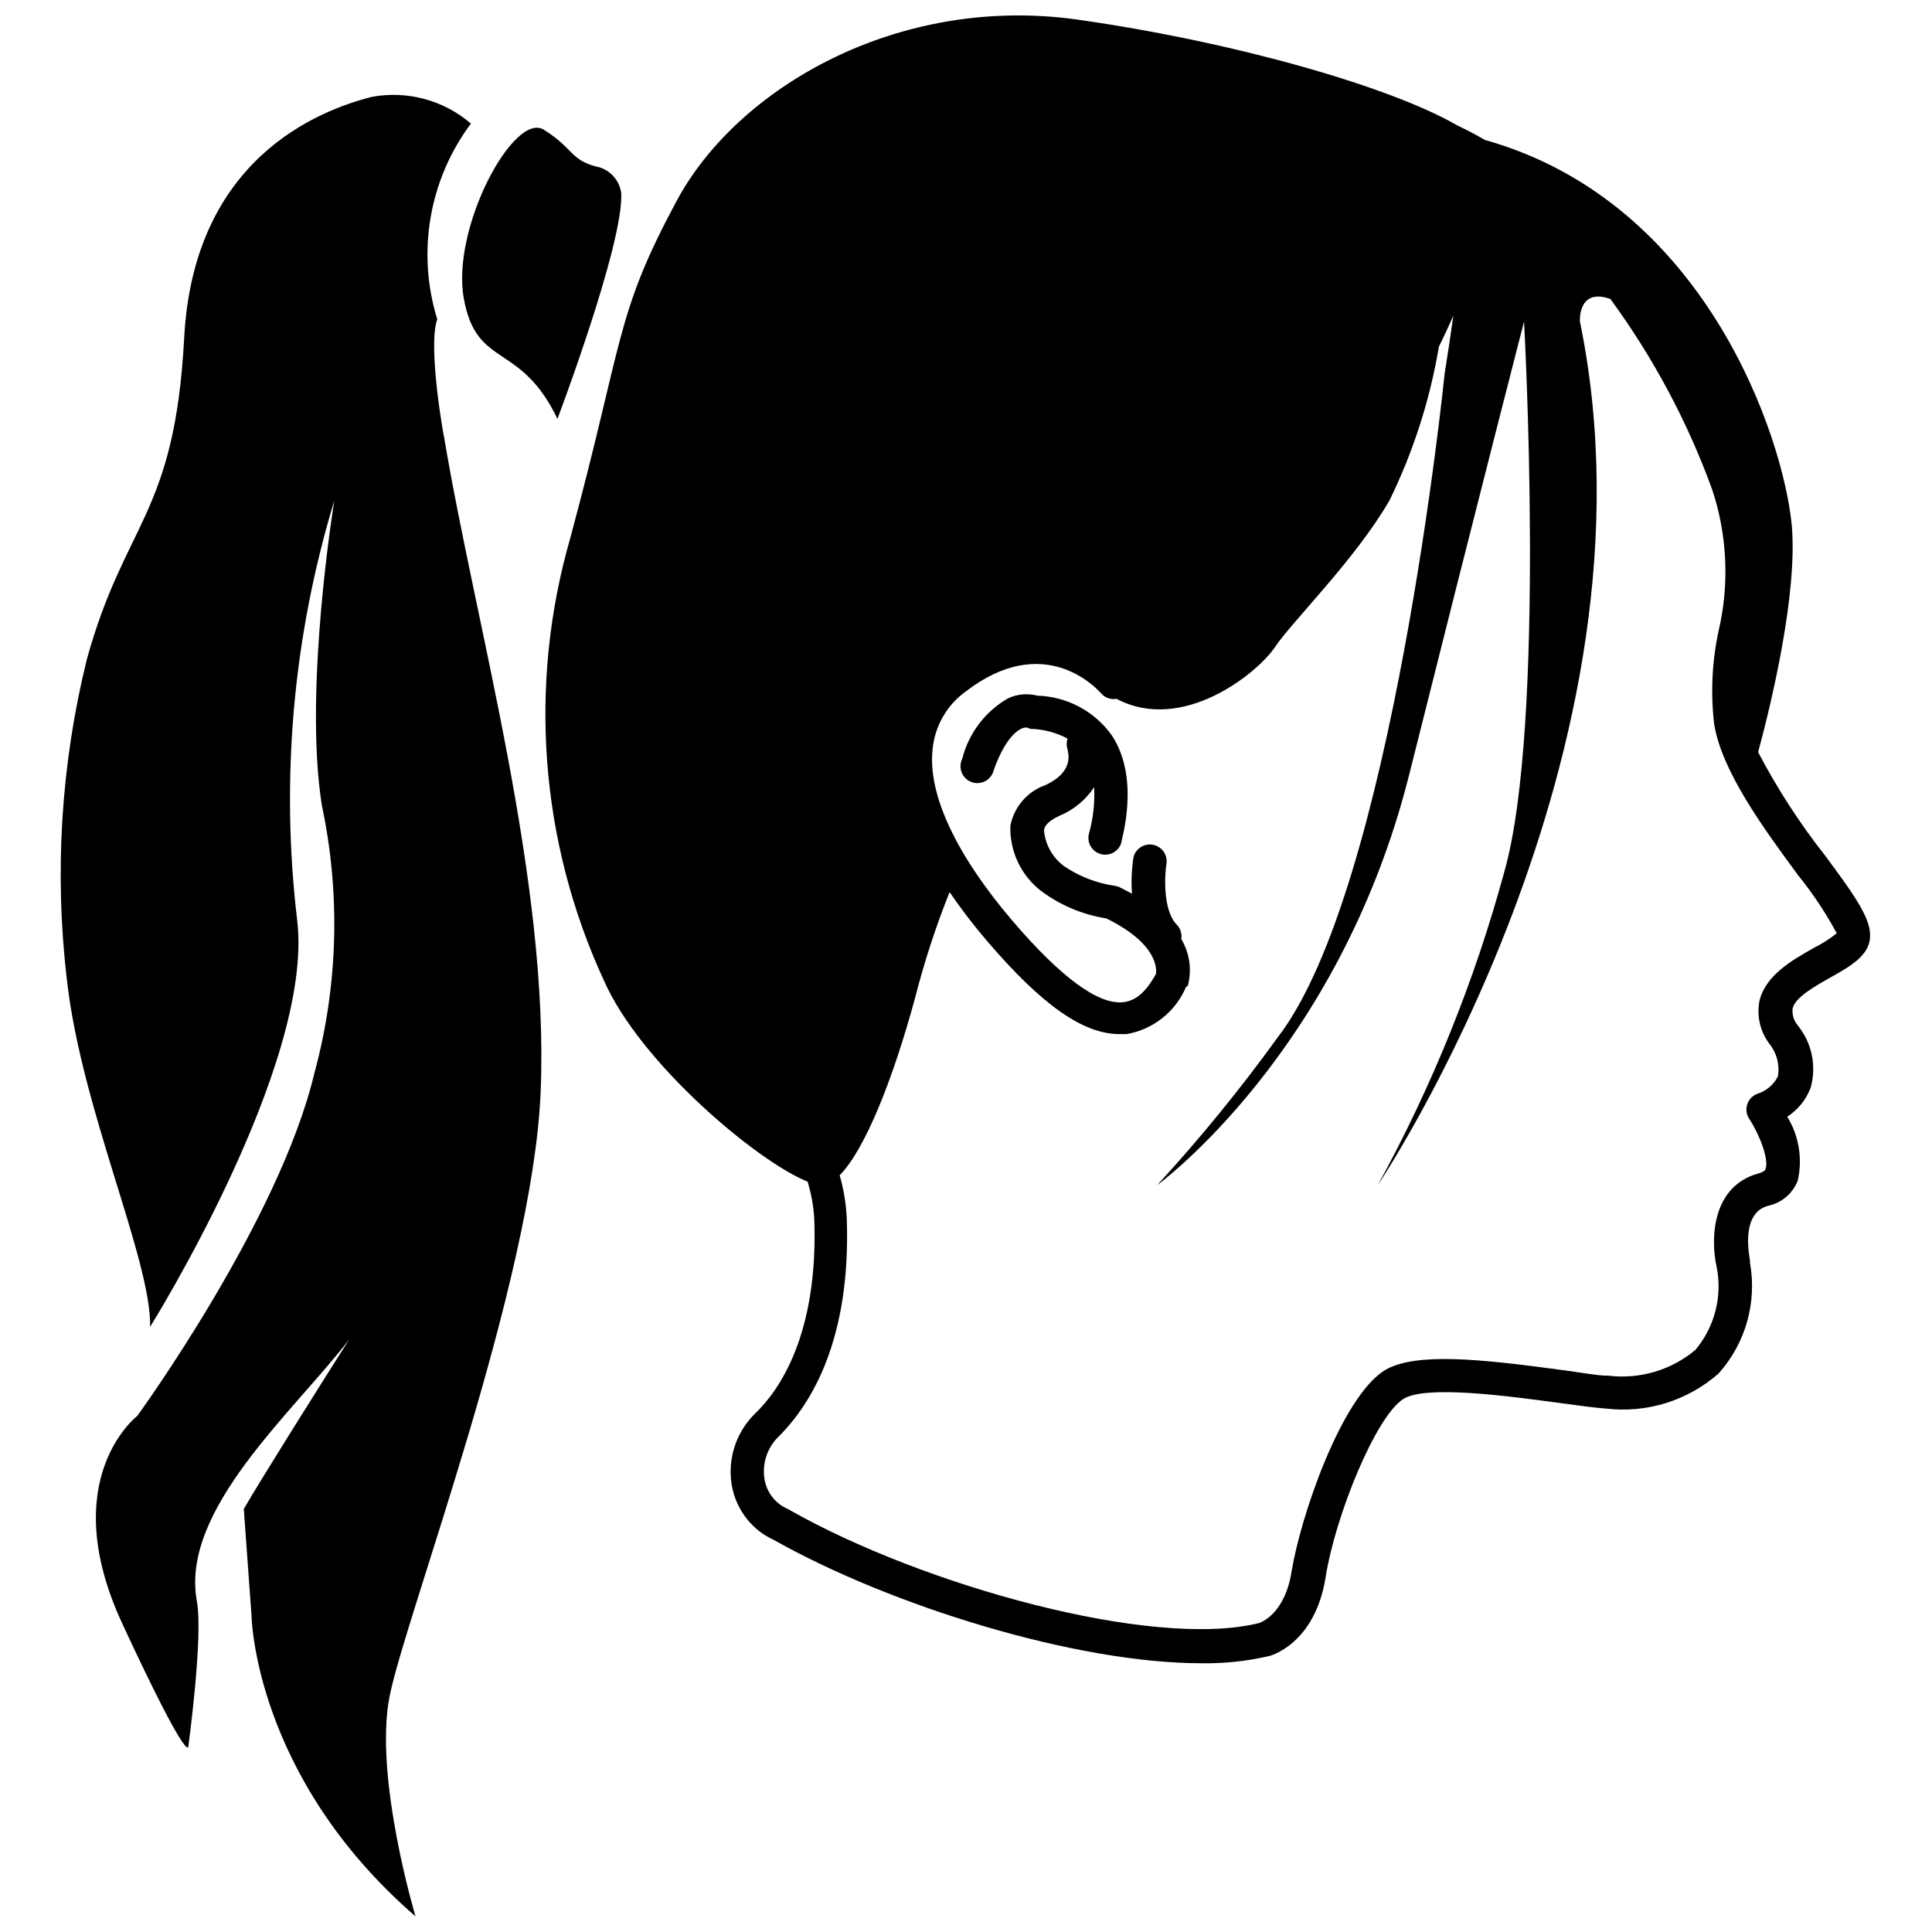 <?xml version="1.0" encoding="UTF-8"?>
<!-- Uploaded to: SVG Repo, www.svgrepo.com, Generator: SVG Repo Mixer Tools -->
<svg width="800px" height="800px" version="1.1" viewBox="144 144 512 512" xmlns="http://www.w3.org/2000/svg">
 <defs>
  <clipPath id="b">
   <path d="m288 148.09h352v436.91h-352z"/>
  </clipPath>
  <clipPath id="a">
   <path d="m160 169h128v482.9h-128z"/>
  </clipPath>
 </defs>
 <g clip-path="url(#b)">
  <path d="m627.61 370.66c-6.727-8.547-12.645-17.699-17.688-27.34 3.465-12.754 10.496-41.984 8.922-60.039-2.203-23.355-22.828-85.754-81.293-102.18-2.414-1.398-4.879-2.695-7.398-3.883-17.109-9.969-58.148-21.988-100.61-28.023-47.23-6.664-90.004 17.789-106.27 48.125-16.27 30.332-13.801 36.055-28.129 89.215h0.004c-11.227 38.879-8.078 80.496 8.867 117.24 9.605 21.938 40.621 48.02 54.004 53.371 1.012 3.289 1.613 6.691 1.781 10.129 1.051 30.332-9.238 45.184-15.742 51.379-4.566 4.492-6.891 10.781-6.352 17.16 0.469 5.863 3.527 11.215 8.348 14.59 0.719 0.488 1.473 0.926 2.254 1.312l0.734 0.367c30.91 17.422 79.926 32.695 113.36 32.695h0.004c5.91 0.098 11.816-0.52 17.578-1.836 0.523 0 12.492-3.148 15.324-20.992 2.57-16.27 13.277-42.613 20.625-47.23 5.93-3.727 27.973-0.734 41.145 1.051 4.934 0.684 9.238 1.258 12.543 1.523v-0.004c10.805 1.27 21.641-2.109 29.809-9.289 7.141-7.957 10.219-18.762 8.344-29.285 0.012-0.191 0.012-0.387 0-0.578 0-0.523-2.832-12.543 4.777-14.59 3.582-0.746 6.547-3.254 7.871-6.664 1.32-5.797 0.324-11.879-2.781-16.949 2.832-1.828 5.004-4.512 6.195-7.664 1.621-5.738 0.348-11.902-3.414-16.531-1.039-1.242-1.531-2.852-1.363-4.461 0.684-2.992 5.879-5.879 10.023-8.238 5.246-2.938 10.129-5.719 10.496-10.496 0.367-4.777-3.41-10.391-11.965-21.887zm-3.043 24.613c-5.668 3.203-12.648 7.191-14.273 13.906l-0.004 0.004c-0.797 4.012 0.156 8.176 2.625 11.441 1.941 2.418 2.762 5.547 2.258 8.605-1.07 2.16-2.961 3.805-5.25 4.566-1.332 0.422-2.387 1.449-2.852 2.769-0.465 1.32-0.281 2.781 0.492 3.945 2.519 3.777 5.246 10.496 4.356 13.172 0 0.262-0.316 0.84-1.785 1.258-12.594 3.359-12.859 17.582-11.18 24.93v0.004c1.512 7.773-0.57 15.816-5.668 21.883-6.391 5.344-14.711 7.812-22.984 6.82-3.098 0-7.242-0.84-12.07-1.469-21.727-2.938-38.992-4.828-47.23 0-11.652 7.293-22.41 39.047-24.719 53.371-1.836 11.547-8.398 13.539-8.605 13.645-28.234 7.031-89.215-9.973-124.43-29.965l-0.996-0.523h-0.004c-0.418-0.199-0.82-0.43-1.207-0.684-2.695-1.836-4.383-4.824-4.566-8.082-0.281-3.75 1.102-7.434 3.777-10.074 8.871-8.766 19.262-25.977 18.156-57.727l0.004-0.004c-0.172-3.926-0.805-7.816-1.891-11.598 6.719-6.824 14.117-25.348 20.047-47.23 2.422-9.457 5.457-18.75 9.082-27.816 3.113 4.555 6.481 8.934 10.074 13.121 14.434 16.848 25.348 24.508 34.953 24.508h1.891-0.004c7.031-1.215 12.961-5.922 15.746-12.488l0.473-0.316c1.125-4.191 0.5-8.66-1.734-12.387 0.242-1.371-0.188-2.773-1.152-3.777-3.832-3.832-3.254-13.434-2.731-16.48v0.004c0.18-2.305-1.43-4.363-3.711-4.746-2.277-0.383-4.469 1.039-5.051 3.273-0.504 3.211-0.645 6.469-0.422 9.711-1.051-0.578-2.152-1.156-3.305-1.73-0.402-0.184-0.824-0.309-1.262-0.371-4.84-0.691-9.453-2.484-13.488-5.246-2.969-2.227-4.871-5.594-5.246-9.289 0-1.523 1.625-2.887 4.144-4.039 3.731-1.551 6.914-4.184 9.133-7.559 0.223 4.141-0.238 8.289-1.363 12.281-0.617 2.305 0.691 4.688 2.969 5.406s4.715-0.488 5.531-2.731c0-0.684 5.246-17.109-2.465-28.707-4.566-6.379-11.844-10.258-19.68-10.496-2.59-0.676-5.336-0.434-7.769 0.684-6.074 3.473-10.469 9.27-12.176 16.059-0.559 1.141-0.609 2.465-0.133 3.644 0.477 1.176 1.434 2.094 2.629 2.523 1.199 0.43 2.519 0.328 3.637-0.277 1.117-0.609 1.922-1.664 2.215-2.902 3.516-9.867 7.559-11.652 8.973-11.23 0.414 0.238 0.887 0.348 1.363 0.316 3.234 0.16 6.387 1.039 9.238 2.57-0.324 0.938-0.324 1.953 0 2.887 0 0.578 2.098 5.773-5.93 9.445v0.004c-4.785 1.703-8.301 5.82-9.238 10.809-0.195 6.707 2.828 13.105 8.133 17.215 5.098 3.801 11.043 6.301 17.32 7.293 13.75 6.769 13.328 13.539 13.121 14.746-2.625 4.672-5.246 7.086-8.711 7.453-6.559 0.684-16.375-6.508-29.125-21.359-15.008-17.527-22.617-33.641-21.359-45.5h-0.004c0.535-6.227 3.777-11.906 8.871-15.535 20.52-15.742 34.27-1.156 35.793 0.523l-0.004 0.004c1.012 1.176 2.566 1.734 4.094 1.469 17.582 9.289 37.473-6.926 41.984-13.699 4.512-6.769 21.465-23.406 30.387-38.941v0.004c6.285-12.863 10.684-26.559 13.066-40.672 1.418-2.887 2.676-5.617 3.832-8.238-0.684 4.934-1.469 10.129-2.309 15.375 0 0-13.801 136.45-44.188 175.81-9.887 13.703-20.578 26.812-32.016 39.254 0 0 48.336-35.109 66.859-109 18.527-73.891 30.387-119.86 30.387-119.86s5.93 106.64-5.246 145.89v-0.004c-7.863 28.863-19.102 56.695-33.484 82.922 0 0 77.043-114.88 53.531-228.87 0 0-0.578-9.027 8.082-5.93 11.336 15.465 20.418 32.465 26.973 50.484 4.023 12.129 4.606 25.137 1.68 37.578-1.723 8.066-2.113 16.363-1.152 24.559 1.996 12.594 13.227 27.816 22.25 40.094 3.883 4.797 7.309 9.945 10.234 15.379-1.922 1.523-3.996 2.844-6.191 3.934z"/>
 </g>
 <path d="m266.91 223.09c3.359 18.734 14.906 11.285 24.824 31.906 0 0 17.582-46.445 16.898-59.828h-0.004c-0.48-3.617-3.273-6.492-6.875-7.086-6.719-1.891-5.773-4.777-13.645-9.707-7.871-4.934-24.559 25.926-21.199 44.715z"/>
 <g clip-path="url(#a)">
  <path d="m259.88 228.6c-5.488-17.715-2.172-36.988 8.922-51.852-7.223-6.207-16.871-8.812-26.238-7.082-14.328 3.621-47.23 16.531-49.75 63.816-2.519 47.285-15.742 48.703-25.82 85.332-6.844 27.773-8.621 56.559-5.25 84.965 3.883 34.375 22.355 74.051 22.043 91.84 0 0 43.402-69.43 38.992-107.53-4.477-37.418-1.137-75.355 9.812-111.41 0 0-8.188 49.855-3.305 80.711 5.004 23.527 4.32 47.906-1.996 71.113-9.34 39.148-46.918 90.738-46.918 90.738s-21.777 16.688-3.934 55.102c17.844 38.414 17.477 32.434 17.477 32.434s3.988-29.074 2.258-38.469c-4.461-24.191 25.559-50.066 40.355-69.328-8.66 13.645-23.355 37-27.918 44.922 0 0 1.625 22.305 2.047 28.234 0 0 0.578 42.562 43.453 79.719 0 0-11.074-37-6.875-58.254 4.195-21.25 37.941-109.63 40.039-160.11 2.363-56.258-17.16-123.38-25.504-173.18-0.051 0.156-4.512-24.457-1.891-31.699z"/>
 </g>
</svg>